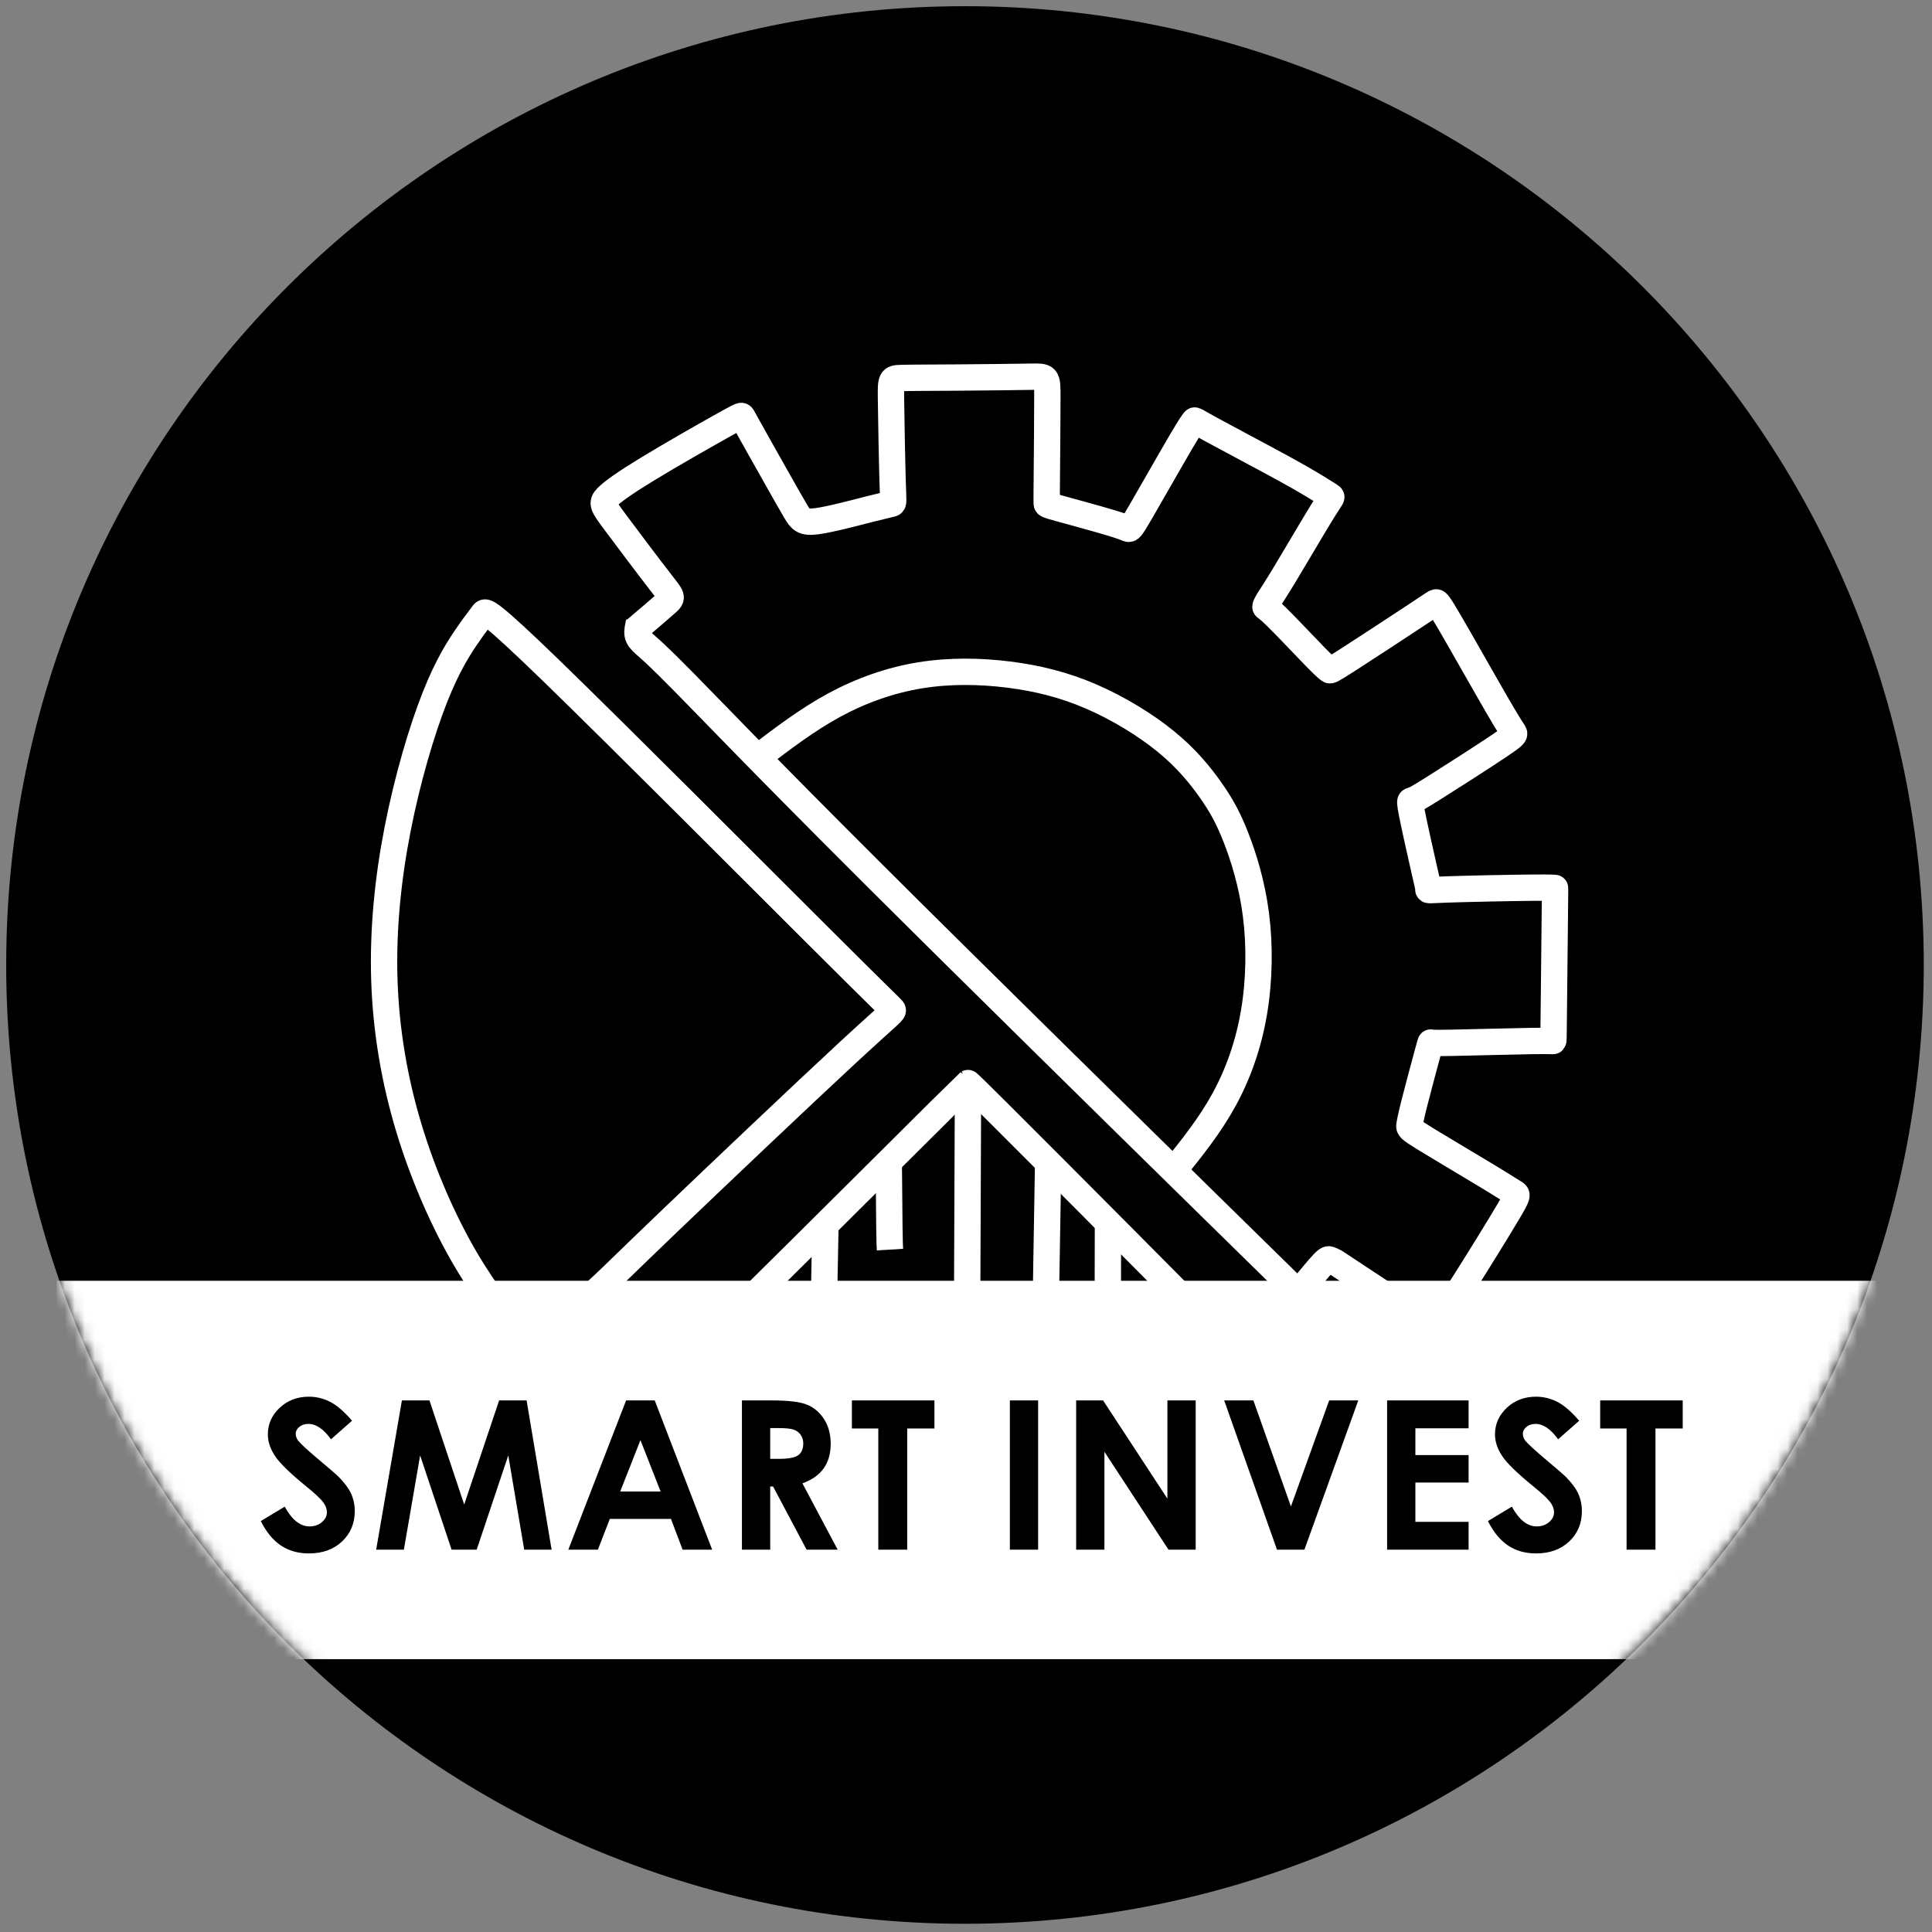 <svg xmlns="http://www.w3.org/2000/svg" width="194" height="194" viewBox="0 0 194 194" fill="none"><rect x="0" y="0" width="194" height="194" fill="#808080" stroke="none"/><path fill-rule="evenodd" clip-rule="evenodd" d="M96.897 1C149.86 1 192.795 43.935 192.795 96.897C192.795 149.86 149.86 192.795 96.897 192.795C43.935 192.795 1 149.86 1 96.897C1 43.935 43.935 1 96.897 1Z" fill="black" stroke="black" stroke-width="0.756" stroke-miterlimit="22.926"></path><path d="M111.254 122.753C111.25 124.77 111.246 126.786 111.242 128.802" stroke="white" stroke-width="2.645" stroke-miterlimit="22.926"></path><path d="M82.889 122.769C82.851 124.743 82.813 126.717 82.775 128.691" stroke="white" stroke-width="2.645" stroke-miterlimit="22.926"></path><path d="M55.546 67.533C62.172 73.966 75.243 87.074 82.056 93.868C88.868 100.662 89.422 101.142 89.606 101.363C89.791 101.585 89.606 101.548 85.176 105.646C80.745 109.745 72.068 117.979 67.286 122.557C62.505 127.136 61.618 128.059 60.16 129.406C58.702 130.754 56.671 132.527 55.452 133.616C54.234 134.705 53.828 135.111 53.625 135.315C53.421 135.517 53.421 135.517 52.295 134.17C51.169 132.822 48.917 130.127 46.757 126.453C44.597 122.779 42.529 118.126 41.071 113.308C39.612 108.489 38.763 103.505 38.596 98.446C38.431 93.388 38.947 88.255 39.926 83.252C40.904 78.249 42.344 73.375 43.655 70.052C44.966 66.729 46.148 64.956 46.837 63.946C47.528 62.935 47.726 62.686 47.93 62.419C48.135 62.153 48.344 61.869 48.54 61.606C48.737 61.343 48.919 61.1 55.546 67.533Z" stroke="white" stroke-width="2.645" stroke-miterlimit="22.926"></path><path d="M63.664 63.361C64.994 62.231 66.325 61.102 66.953 60.537C67.582 59.972 67.508 59.972 66.344 58.477C65.182 56.982 62.929 53.99 61.729 52.375C60.529 50.76 60.382 50.52 60.926 49.956C61.471 49.393 62.708 48.508 64.979 47.123C67.249 45.738 70.554 43.855 72.317 42.867C74.08 41.88 74.302 41.787 74.412 41.769C74.523 41.75 74.523 41.805 75.077 42.812C75.631 43.818 76.739 45.775 77.68 47.446C78.622 49.116 79.397 50.501 79.905 51.35C80.413 52.2 80.652 52.514 82.01 52.338C83.366 52.163 85.841 51.498 87.327 51.12C88.813 50.741 89.311 50.649 89.533 50.584C89.754 50.52 89.699 50.483 89.634 48.406C89.57 46.329 89.496 42.212 89.469 40.126C89.441 38.039 89.459 37.984 90.493 37.956C91.527 37.928 93.576 37.928 96.179 37.91C98.782 37.892 101.939 37.855 103.536 37.827C105.133 37.799 105.17 37.781 105.17 39.802C105.17 41.824 105.133 45.886 105.115 48.036C105.096 50.188 105.096 50.428 105.105 50.557C105.115 50.686 105.133 50.704 106.333 51.037C107.533 51.369 109.914 52.015 111.29 52.422C112.665 52.828 113.035 52.994 113.247 53.077C113.459 53.16 113.514 53.16 114.53 51.415C115.545 49.67 117.521 46.181 118.601 44.344C119.681 42.507 119.865 42.323 119.93 42.249C119.994 42.175 119.939 42.212 121.628 43.135C123.318 44.058 126.752 45.867 128.939 47.067C131.127 48.267 132.068 48.858 132.678 49.236C133.287 49.615 133.564 49.781 133.656 49.864C133.748 49.947 133.656 49.947 132.751 51.415C131.847 52.883 130.13 55.818 129.077 57.563C128.025 59.307 127.638 59.861 127.398 60.249C127.158 60.637 127.065 60.858 127.065 60.932C127.065 61.006 127.158 60.932 128.182 61.938C129.207 62.944 131.164 65.031 132.216 66.102C133.268 67.172 133.416 67.228 133.489 67.283C133.564 67.338 133.564 67.394 135.281 66.295C136.998 65.197 140.431 62.944 142.204 61.772C143.976 60.6 144.087 60.508 144.198 60.489C144.308 60.47 144.42 60.526 145.62 62.584C146.82 64.643 149.108 68.705 150.373 70.883C151.638 73.061 151.878 73.357 151.998 73.551C152.118 73.745 152.118 73.837 150.521 74.907C148.924 75.978 145.73 78.028 144.041 79.089C142.351 80.15 142.167 80.224 142.019 80.28C141.871 80.335 141.761 80.372 141.678 80.409C141.595 80.446 141.539 80.483 141.807 81.822C142.075 83.16 142.665 85.8 143.007 87.295C143.349 88.791 143.441 89.142 143.432 89.289C143.423 89.437 143.312 89.382 145.391 89.311C147.47 89.24 151.739 89.153 153.899 89.135C156.059 89.116 156.11 89.166 156.134 89.162C156.159 89.158 156.156 89.1 156.129 91.611C156.102 94.121 156.048 99.201 156.022 101.796C155.995 104.391 155.995 104.502 155.967 104.529C155.94 104.557 155.885 104.502 153.859 104.531C151.834 104.56 147.838 104.675 145.807 104.712C143.776 104.749 143.71 104.708 143.677 104.688C143.644 104.668 143.644 104.668 143.33 105.831C143.016 106.993 142.389 109.32 142.028 110.741C141.669 112.163 141.576 112.68 141.53 112.975C141.484 113.271 141.484 113.344 142.998 114.277C144.512 115.209 147.54 117 149.34 118.089C151.14 119.179 151.712 119.566 152.044 119.76C152.377 119.954 152.469 119.954 151.481 121.625C150.493 123.295 148.426 126.637 147.18 128.603C145.933 130.569 145.509 131.16 145.112 131.723C144.715 132.286 144.346 132.822 144.152 133.117C143.958 133.412 143.939 133.468 143.958 133.459C143.977 133.449 144.032 133.376 142.49 132.314C140.949 131.252 137.81 129.203 136.13 128.095C134.45 126.988 134.229 126.822 134.035 126.711C133.841 126.6 133.675 126.545 133.545 126.489C133.416 126.434 133.324 126.378 132.835 126.895C132.346 127.412 131.459 128.502 130.979 129.083C130.499 129.665 130.426 129.739 130.389 129.775C130.352 129.812 130.352 129.812 122.256 121.864C114.161 113.917 97.97 98.021 87.327 87.406C76.683 76.79 71.588 71.454 68.714 68.533C65.84 65.612 65.189 65.103 64.75 64.713C64.312 64.323 64.085 64.051 64.025 63.702C63.964 63.353 64.069 62.928 64.173 62.502" stroke="white" stroke-width="2.645" stroke-miterlimit="22.926"></path><path d="M76.075 76.073C78.566 74.172 81.059 72.272 83.763 70.804C86.468 69.337 89.385 68.303 92.375 67.814C95.366 67.324 98.431 67.38 101.302 67.74C104.172 68.1 106.85 68.764 109.563 69.937C112.277 71.109 115.028 72.789 117.088 74.474C119.147 76.158 120.516 77.847 121.557 79.325C122.598 80.802 123.312 82.068 124.091 84.054C124.871 86.039 125.715 88.745 126.113 91.836C126.512 94.928 126.465 98.407 125.925 101.623C125.385 104.839 124.351 107.792 122.923 110.402C121.496 113.012 119.675 115.277 117.854 117.542" stroke="white" stroke-width="2.645" stroke-miterlimit="22.926"></path><path d="M76.212 129.596C79.507 126.365 97.12 108.808 97.203 108.753C97.286 108.697 114.815 126.337 118.046 129.596" stroke="white" stroke-width="2.645" stroke-miterlimit="22.926"></path><path d="M89.243 116.495C89.265 119.176 89.287 121.857 89.308 123.354C89.329 124.851 89.347 125.165 89.366 125.479" stroke="white" stroke-width="2.645" stroke-miterlimit="22.926"></path><path d="M97.203 108.753C97.175 115.694 97.147 122.636 97.12 129.578" stroke="white" stroke-width="2.645" stroke-miterlimit="22.926"></path><path d="M105.247 116.797C105.178 120.928 105.109 125.059 105.04 129.19" stroke="white" stroke-width="2.645" stroke-miterlimit="22.926"></path><mask id="mask0_4_3" style="mask-type:alpha" maskUnits="userSpaceOnUse" x="0" y="0" width="194" height="194"><path fill-rule="evenodd" clip-rule="evenodd" d="M96.897 1C149.86 1 192.795 43.935 192.795 96.897C192.795 149.86 149.86 192.795 96.897 192.795C43.935 192.795 1 149.86 1 96.897C1 43.935 43.935 1 96.897 1Z" fill="black" stroke="black" stroke-width="0.756" stroke-miterlimit="22.926"></path></mask><g mask="url(#mask0_4_3)"><path fill-rule="evenodd" clip-rule="evenodd" d="M5.677 128.608H188.471V166.602H5.677V128.608Z" fill="white"></path></g><path d="M35.35 142.661L33.235 144.526C32.494 143.496 31.739 142.981 30.971 142.981C30.595 142.981 30.289 143.082 30.052 143.281C29.812 143.482 29.693 143.709 29.693 143.959C29.693 144.21 29.777 144.45 29.947 144.672C30.18 144.972 30.88 145.611 32.045 146.596C33.134 147.508 33.795 148.082 34.029 148.318C34.606 148.903 35.017 149.46 35.26 149.992C35.5 150.528 35.622 151.109 35.622 151.738C35.622 152.97 35.197 153.982 34.345 154.786C33.496 155.586 32.386 155.986 31.015 155.986C29.947 155.986 29.019 155.725 28.225 155.204C27.432 154.678 26.75 153.857 26.187 152.737L28.59 151.289C29.314 152.612 30.146 153.273 31.085 153.273C31.576 153.273 31.99 153.13 32.324 152.845C32.658 152.559 32.825 152.229 32.825 151.857C32.825 151.519 32.7 151.178 32.446 150.837C32.195 150.5 31.638 149.978 30.779 149.279C29.144 147.949 28.09 146.923 27.613 146.2C27.137 145.476 26.896 144.756 26.896 144.035C26.896 142.995 27.293 142.105 28.082 141.364C28.876 140.619 29.854 140.247 31.015 140.247C31.764 140.247 32.477 140.421 33.151 140.765C33.83 141.113 34.561 141.743 35.35 142.661ZM40.357 140.623H43.123L46.612 151.077L50.119 140.623H52.878L55.39 155.611H52.638L51.038 146.144L47.864 155.611H45.346L42.187 146.144L40.555 155.611H37.772L40.357 140.623ZM62.87 140.623H65.744L71.512 155.611H68.545L67.376 152.521H61.232L60.035 155.611H57.067L62.87 140.623ZM64.31 144.606L62.279 149.766H66.332L64.31 144.606ZM74.501 140.623H77.531C79.187 140.623 80.37 140.769 81.073 141.064C81.779 141.36 82.343 141.854 82.771 142.539C83.199 143.225 83.414 144.035 83.414 144.975C83.414 145.96 83.178 146.784 82.708 147.445C82.235 148.11 81.525 148.611 80.575 148.948L84.114 155.611H80.996L77.628 149.265H77.34V155.611H74.501V140.623ZM77.34 146.488H78.244C79.163 146.488 79.793 146.37 80.141 146.13C80.485 145.89 80.659 145.493 80.659 144.937C80.659 144.609 80.572 144.324 80.401 144.081C80.231 143.837 80.001 143.663 79.712 143.559C79.427 143.451 78.898 143.399 78.13 143.399H77.34V146.488ZM85.543 140.623H93.83V143.441H91.096V155.611H88.194V143.441H85.543V140.623ZM101.405 140.623H104.243V155.611H101.405V140.623ZM108.06 140.623H110.766L117.224 150.486V140.623H120.063V155.611H117.335L110.899 145.779V155.611H108.06V140.623ZM122.926 140.623H125.859L129.627 151.269L133.468 140.623H136.39L130.98 155.611H128.228L122.926 140.623ZM139.285 140.623H147.468V143.42H142.124V146.113H147.468V148.868H142.124V152.813H147.468V155.611H139.285V140.623ZM158.573 142.661L156.457 144.526C155.716 143.496 154.961 142.981 154.192 142.981C153.817 142.981 153.511 143.082 153.274 143.281C153.034 143.482 152.915 143.709 152.915 143.959C152.915 144.21 152.999 144.45 153.169 144.672C153.403 144.972 154.102 145.611 155.267 146.596C156.356 147.508 157.017 148.082 157.25 148.318C157.828 148.903 158.238 149.46 158.482 149.992C158.722 150.528 158.844 151.109 158.844 151.738C158.844 152.97 158.42 153.982 157.567 154.786C156.718 155.586 155.608 155.986 154.237 155.986C153.169 155.986 152.241 155.725 151.447 155.204C150.654 154.678 149.972 153.857 149.409 152.737L151.812 151.289C152.536 152.612 153.368 153.273 154.307 153.273C154.798 153.273 155.212 153.13 155.546 152.845C155.88 152.559 156.047 152.229 156.047 151.857C156.047 151.519 155.922 151.178 155.668 150.837C155.417 150.5 154.86 149.978 154.001 149.279C152.366 147.949 151.312 146.923 150.835 146.2C150.358 145.476 150.118 144.756 150.118 144.035C150.118 142.995 150.515 142.105 151.304 141.364C152.098 140.619 153.076 140.247 154.237 140.247C154.986 140.247 155.699 140.421 156.374 140.765C157.052 141.113 157.783 141.743 158.573 142.661ZM160.681 140.623H168.968V143.441H166.233V155.611H163.332V143.441H160.681V140.623Z" fill="black"></path></svg>